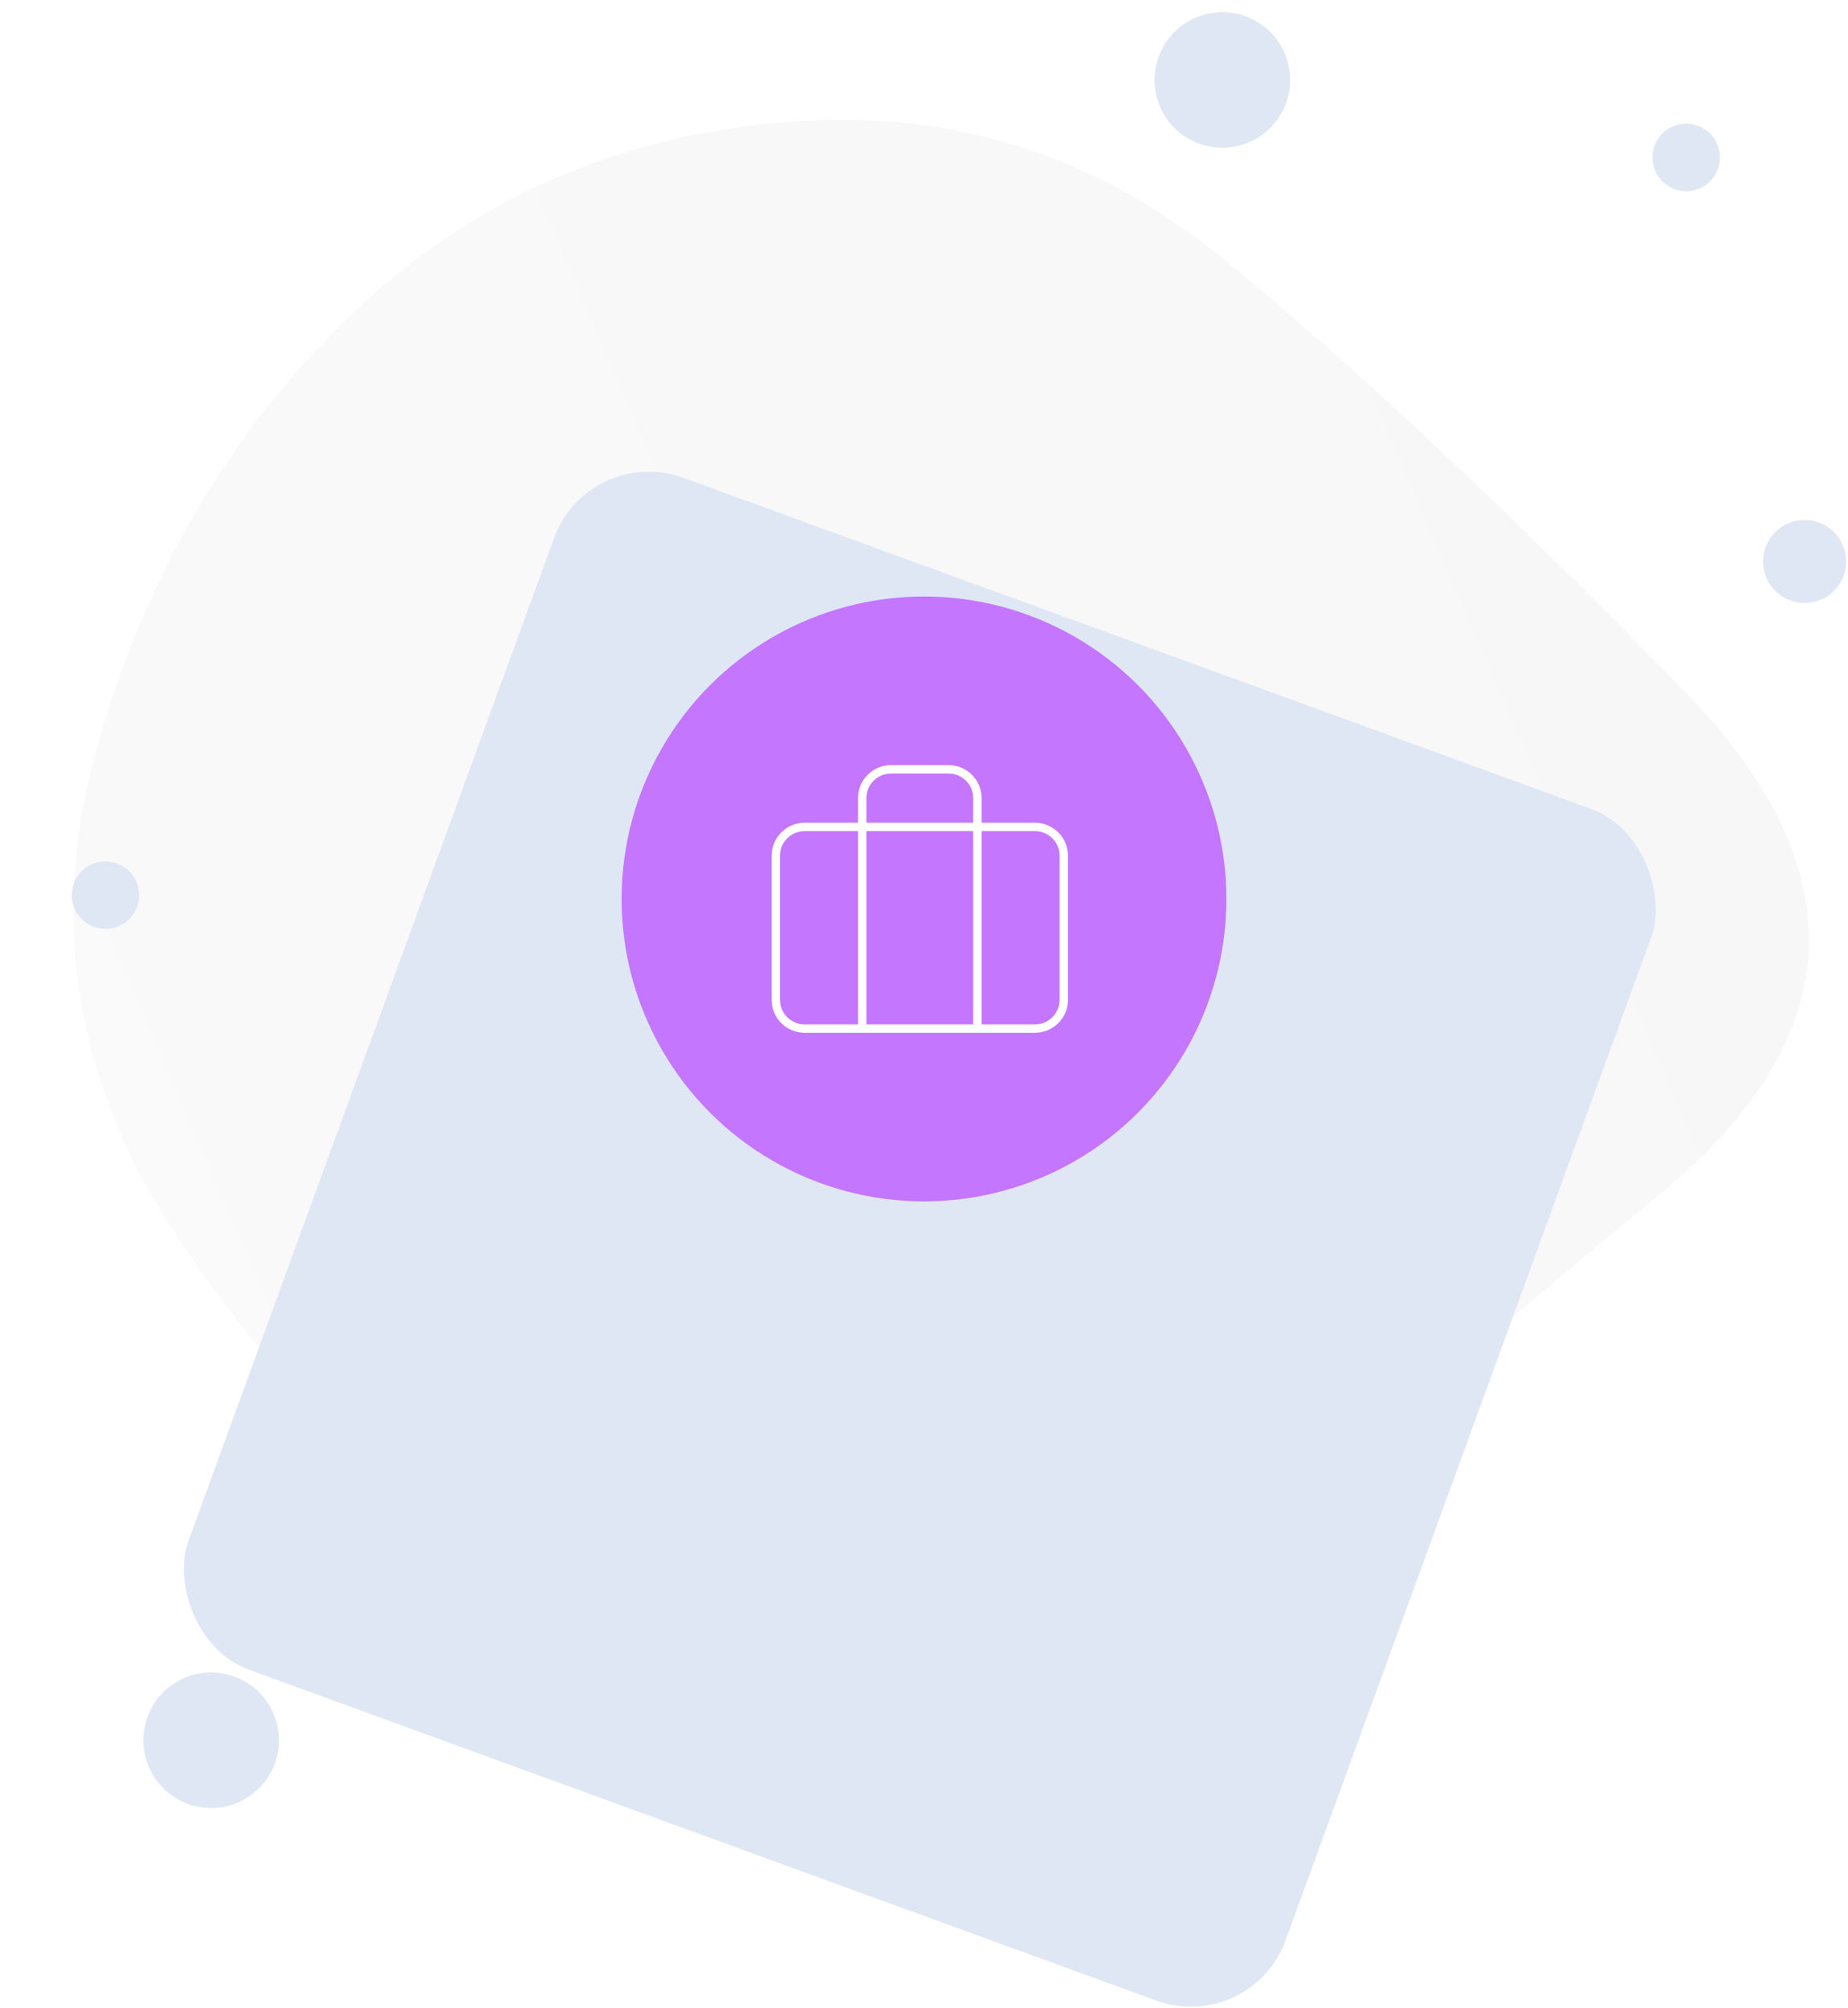 <svg width="220" height="239" viewBox="0 0 220 239" fill="none" xmlns="http://www.w3.org/2000/svg">
<path d="M91.956 14.66C112.164 12.631 130.116 18.062 145.814 30.953C161.512 43.844 179.725 60.92 200.454 82.182C221.182 103.444 220.265 123.402 197.703 142.056C175.141 160.711 153.848 179.02 133.826 196.983C113.804 214.947 93.044 215.694 71.545 199.224C50.046 182.755 33.262 165.467 21.193 147.361C9.124 129.256 5.827 110.102 11.302 89.901C16.776 69.7 26.535 52.616 40.579 38.651C54.623 24.686 71.749 16.689 91.956 14.66Z" fill="url(#paint0_linear_224_10605)" fill-opacity="0.6"/>
<g filter="url(#filter0_d_224_10605)">
<rect x="70.066" y="12.761" width="139" height="151" rx="12" transform="rotate(20.032 70.066 12.761)" fill="#E0E7F4"/>
</g>
<circle cx="110" cy="107" r="36" fill="#C476FF"/>
<path d="M116.357 122.429V95C116.357 94.091 115.996 93.219 115.353 92.576C114.71 91.933 113.838 91.571 112.929 91.571H106.072C105.162 91.571 104.29 91.933 103.647 92.576C103.004 93.219 102.643 94.091 102.643 95V122.429M95.786 98.429H123.215C125.108 98.429 126.643 99.964 126.643 101.857V119C126.643 120.894 125.108 122.429 123.215 122.429H95.786C93.892 122.429 92.357 120.894 92.357 119V101.857C92.357 99.964 93.892 98.429 95.786 98.429Z" stroke="white" stroke-linecap="round" stroke-linejoin="round"/>
<circle cx="87.602" cy="203.603" r="4.949" transform="rotate(98.184 87.602 203.603)" fill="#E0E7F4"/>
<circle cx="214.836" cy="66.836" r="4.949" transform="rotate(-11.498 214.836 66.836)" fill="#E0E7F4"/>
<circle cx="12.549" cy="106.549" r="4.018" transform="rotate(98.184 12.549 106.549)" fill="#E0E7F4"/>
<circle cx="200.738" cy="18.738" r="4.018" transform="rotate(-11.498 200.738 18.738)" fill="#E0E7F4"/>
<circle cx="25.137" cy="207.137" r="8.07" transform="rotate(98.184 25.137 207.137)" fill="#E0E7F4"/>
<circle cx="145.517" cy="9.517" r="8.07" transform="rotate(-11.498 145.517 9.517)" fill="#E0E7F4"/>
<defs>
<filter id="filter0_d_224_10605" x="21.725" y="16.142" width="175.551" height="222.716" filterUnits="userSpaceOnUse" color-interpolation-filters="sRGB">
<feFlood flood-opacity="0" result="BackgroundImageFix"/>
<feColorMatrix in="SourceAlpha" type="matrix" values="0 0 0 0 0 0 0 0 0 0 0 0 0 0 0 0 0 0 127 0" result="hardAlpha"/>
<feMorphology radius="30" operator="erode" in="SourceAlpha" result="effect1_dropShadow_224_10605"/>
<feOffset dy="40"/>
<feGaussianBlur stdDeviation="15"/>
<feColorMatrix type="matrix" values="0 0 0 0 0.761 0 0 0 0 0.792 0 0 0 0 0.89 0 0 0 1 0"/>
<feBlend mode="normal" in2="BackgroundImageFix" result="effect1_dropShadow_224_10605"/>
<feBlend mode="normal" in="SourceGraphic" in2="effect1_dropShadow_224_10605" result="shape"/>
</filter>
<linearGradient id="paint0_linear_224_10605" x1="57.029" y1="233.837" x2="237.112" y2="156.14" gradientUnits="userSpaceOnUse">
<stop stop-color="#F6F6F6"/>
<stop offset="1" stop-color="#F2F2F2"/>
</linearGradient>
</defs>
</svg>
